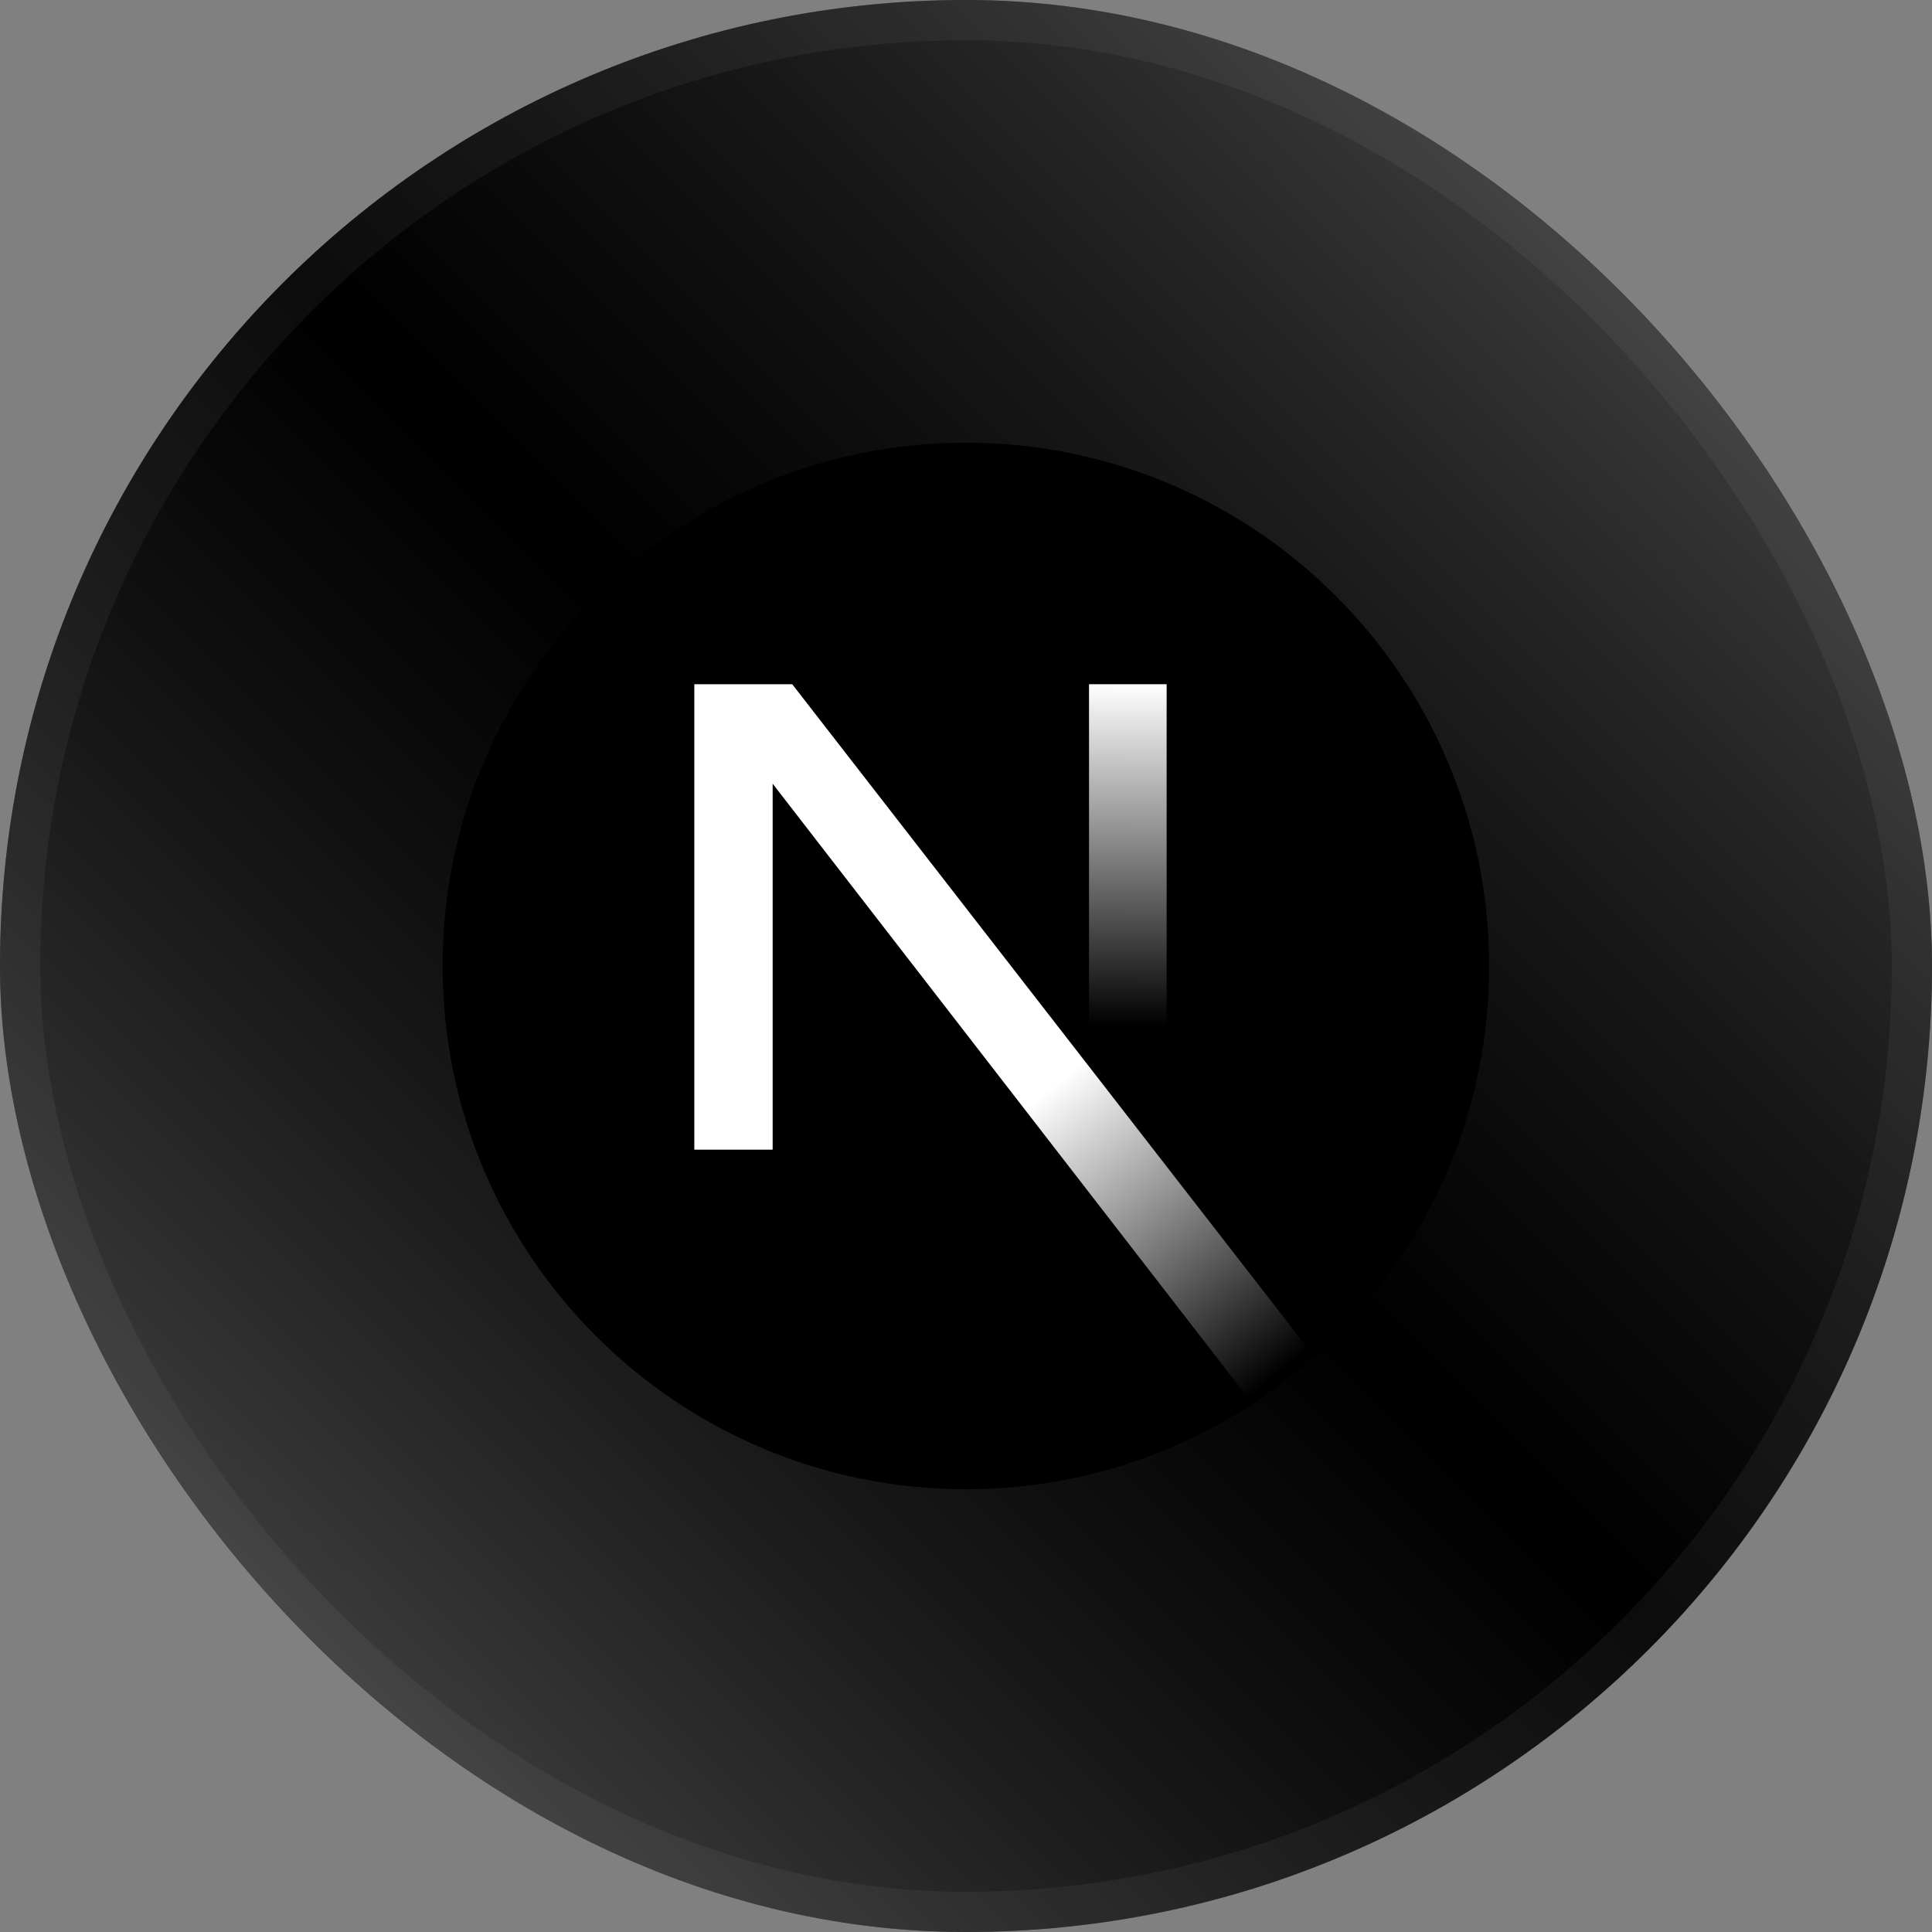 <svg width="40" height="40" viewBox="0 0 40 40" fill="none" xmlns="http://www.w3.org/2000/svg">
<rect x="0" y="0" width="40" height="40" fill="#808080" stroke="none"/>
<rect width="40" height="40" rx="20" fill="black"/>
<rect width="40" height="40" rx="20" fill="url(#paint0_linear_6509_4685)"/>
<rect x="0.417" y="0.417" width="39.167" height="39.167" rx="19.583" stroke="white" stroke-opacity="0.05" stroke-width="0.833"/>
<g clip-path="url(#clip0_6509_4685)">
<path d="M19.997 30.833C25.98 30.833 30.831 25.982 30.831 19.999C30.831 14.016 25.98 9.166 19.997 9.166C14.014 9.166 9.164 14.016 9.164 19.999C9.164 25.982 14.014 30.833 19.997 30.833Z" fill="black"/>
<path d="M27.164 28.028L16.402 14.166H14.375V23.803H15.997V16.226L25.891 29.009C26.337 28.711 26.762 28.383 27.164 28.028Z" fill="url(#paint1_linear_6509_4685)"/>
<path d="M22.547 14.166H24.154V23.807H22.547V14.166Z" fill="url(#paint2_linear_6509_4685)"/>
</g>
<defs>
<linearGradient id="paint0_linear_6509_4685" x1="40.124" y1="2.38419e-06" x2="0.124" y2="40" gradientUnits="userSpaceOnUse">
<stop stop-color="white" stop-opacity="0.4"/>
<stop offset="0.495" stop-opacity="0.2"/>
<stop offset="1" stop-color="white" stop-opacity="0.4"/>
</linearGradient>
<linearGradient id="paint1_linear_6509_4685" x1="21.74" y1="22.535" x2="26.494" y2="28.427" gradientUnits="userSpaceOnUse">
<stop stop-color="white"/>
<stop offset="1" stop-color="white" stop-opacity="0"/>
</linearGradient>
<linearGradient id="paint2_linear_6509_4685" x1="23.35" y1="14.166" x2="23.323" y2="21.246" gradientUnits="userSpaceOnUse">
<stop stop-color="white"/>
<stop offset="1" stop-color="white" stop-opacity="0"/>
</linearGradient>
<clipPath id="clip0_6509_4685">
<rect width="21.667" height="21.667" fill="white" transform="translate(9.164 9.166)"/>
</clipPath>
</defs>
</svg>
